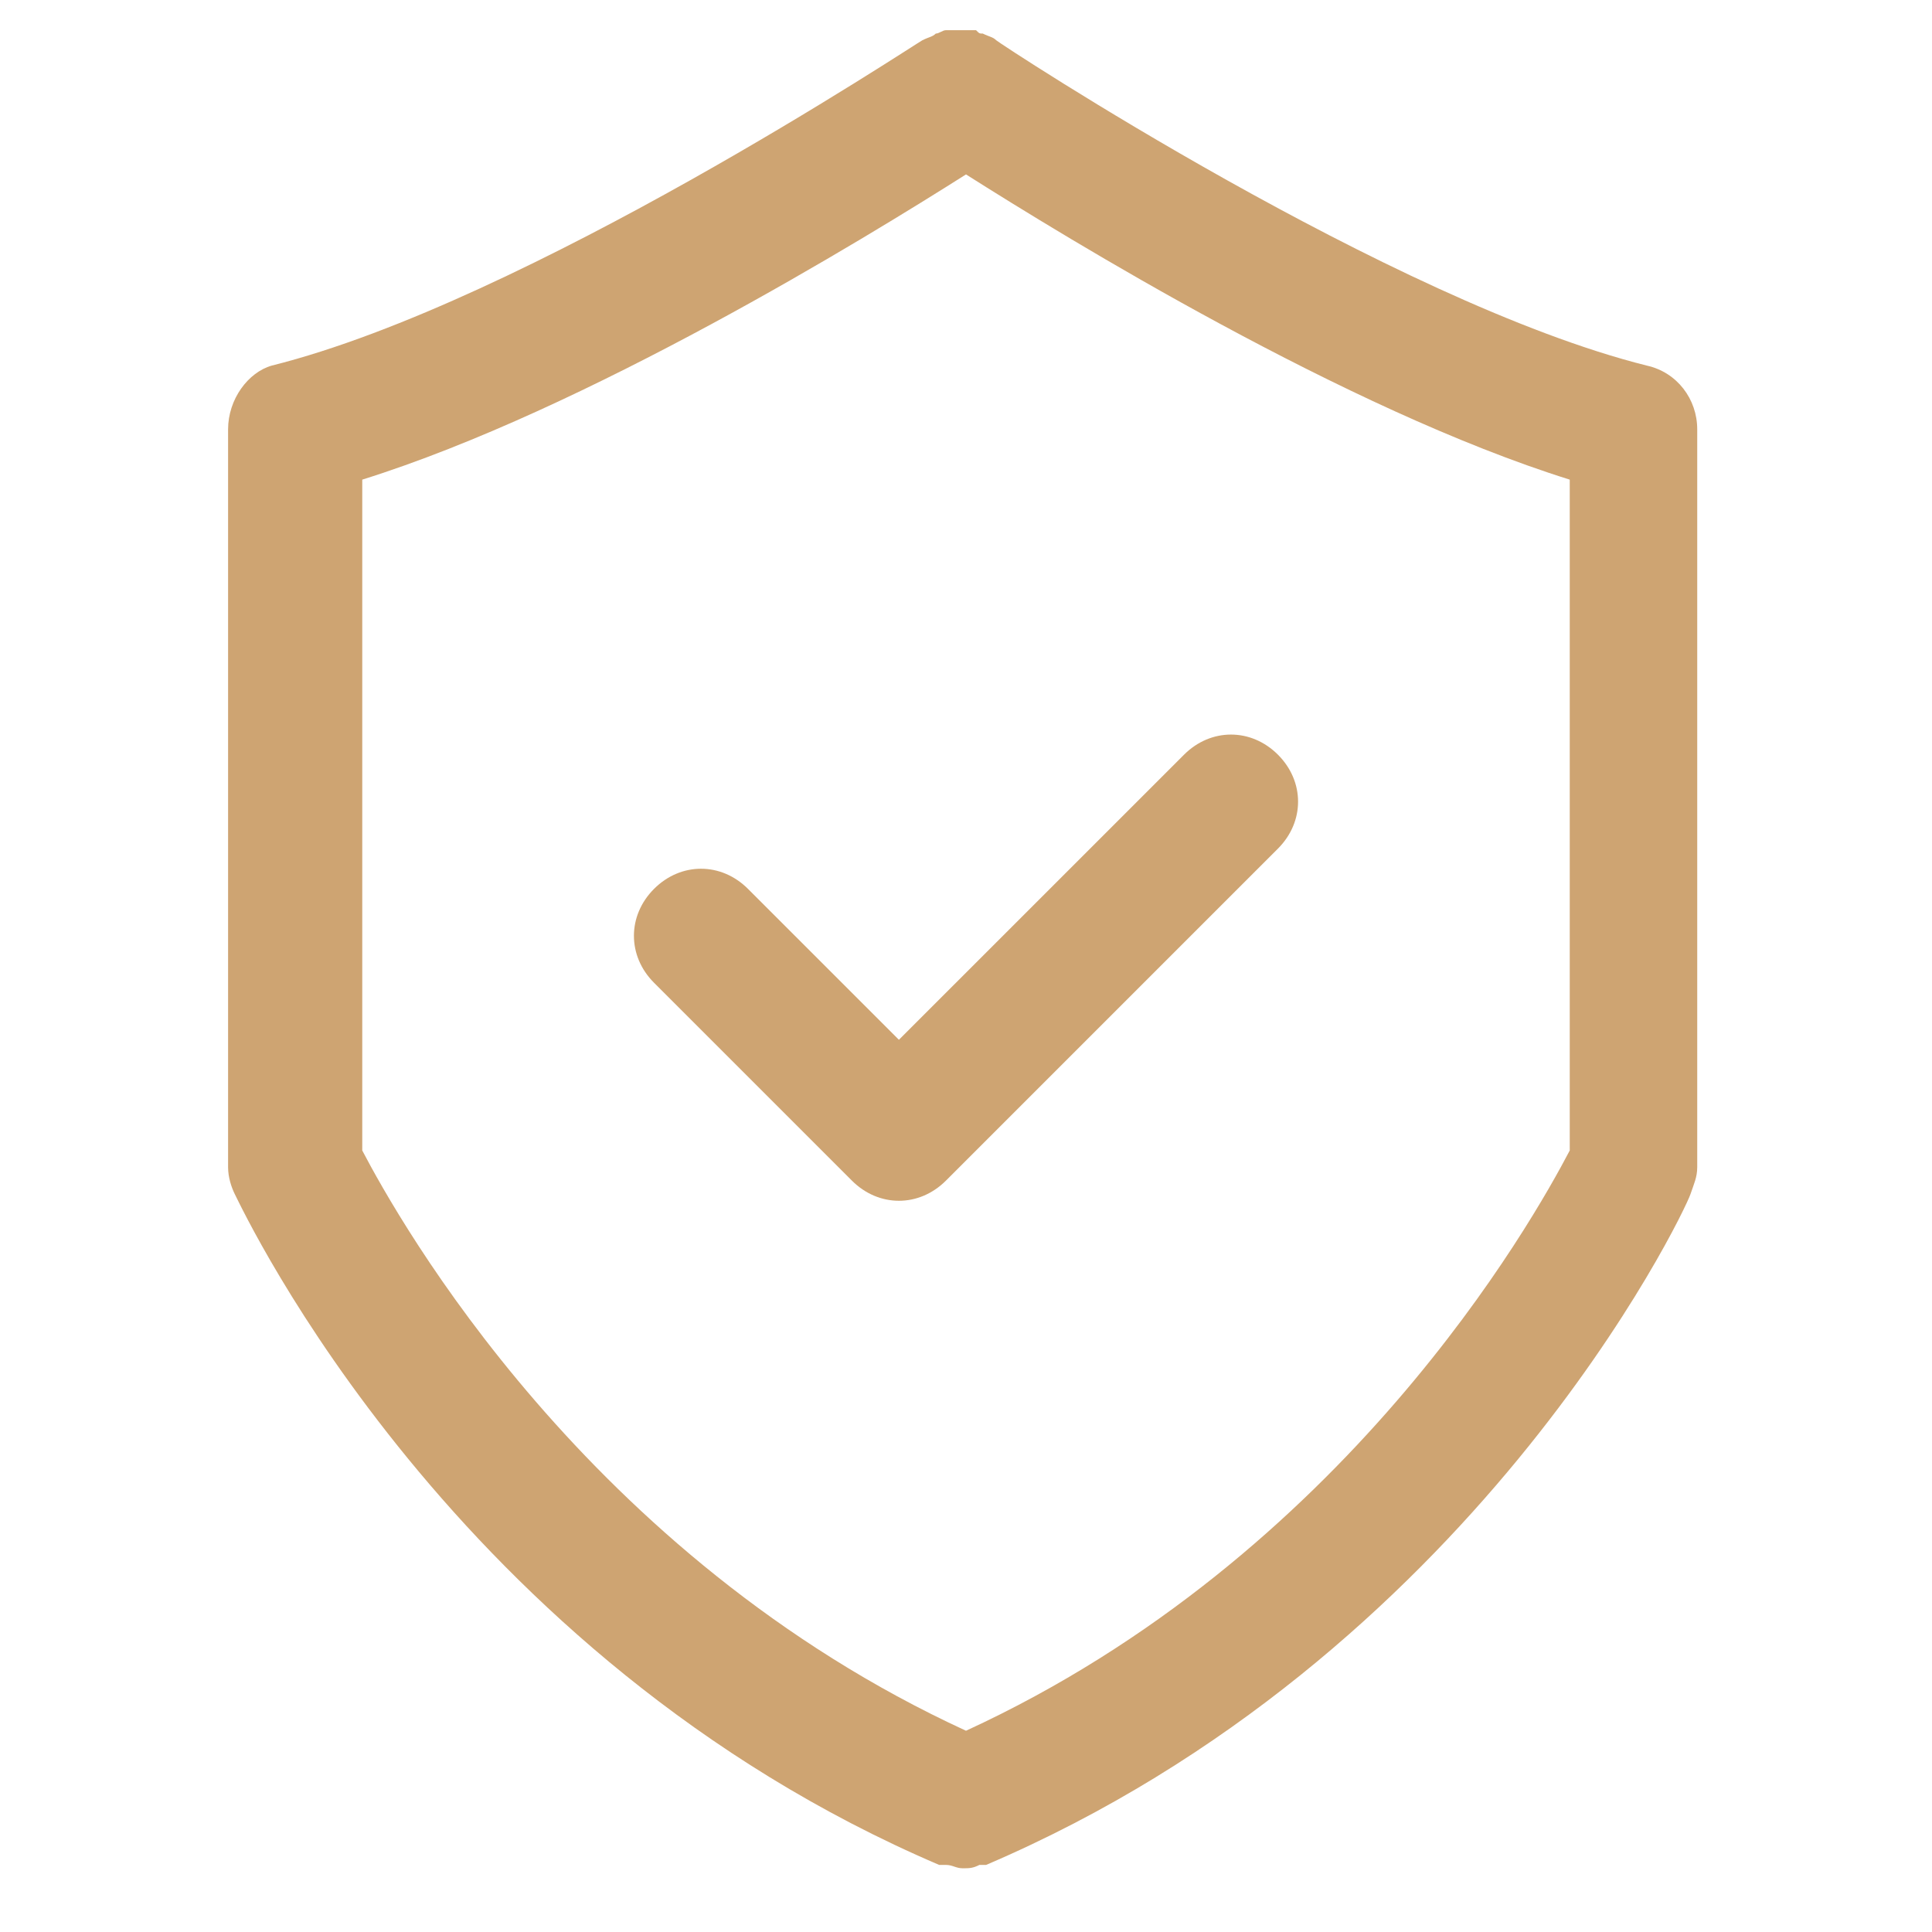 <svg width="54" height="54" viewBox="0 0 54 54" fill="none" xmlns="http://www.w3.org/2000/svg">
<path d="M6.375 12V32.625C6.375 32.906 6.469 33.188 6.562 33.375C6.844 33.938 12.656 46.312 26.25 52.125H26.438C26.625 52.125 26.719 52.219 26.906 52.219C27.094 52.219 27.188 52.219 27.375 52.125H27.562C41.156 46.312 47.062 33.938 47.25 33.375C47.344 33.094 47.438 32.906 47.438 32.625V12C47.438 11.156 46.875 10.406 46.031 10.219C38.906 8.438 27.938 1.219 27.844 1.125C27.75 1.031 27.656 1.031 27.469 0.938C27.375 0.938 27.375 0.938 27.281 0.844H26.438C26.344 0.844 26.25 0.938 26.156 0.938C26.062 1.031 25.969 1.031 25.781 1.125C25.594 1.219 14.719 8.438 7.594 10.219C6.938 10.406 6.375 11.156 6.375 12ZM10.125 13.406C16.406 11.438 24.188 6.656 27 4.875C29.812 6.656 37.594 11.438 43.875 13.406V32.156C42.844 34.125 37.594 43.5 27 48.375C16.406 43.5 11.156 34.125 10.125 32.156V13.406Z" fill="#CEA472"/>
<path d="M23.812 33C24.188 33.375 24.656 33.562 25.125 33.562C25.594 33.562 26.062 33.375 26.438 33L35.719 23.719C36.469 22.969 36.469 21.844 35.719 21.094C34.969 20.344 33.844 20.344 33.094 21.094L25.125 29.062L20.906 24.844C20.156 24.094 19.031 24.094 18.281 24.844C17.531 25.594 17.531 26.719 18.281 27.469L23.812 33Z" fill="#CEA472"/>
</svg>
